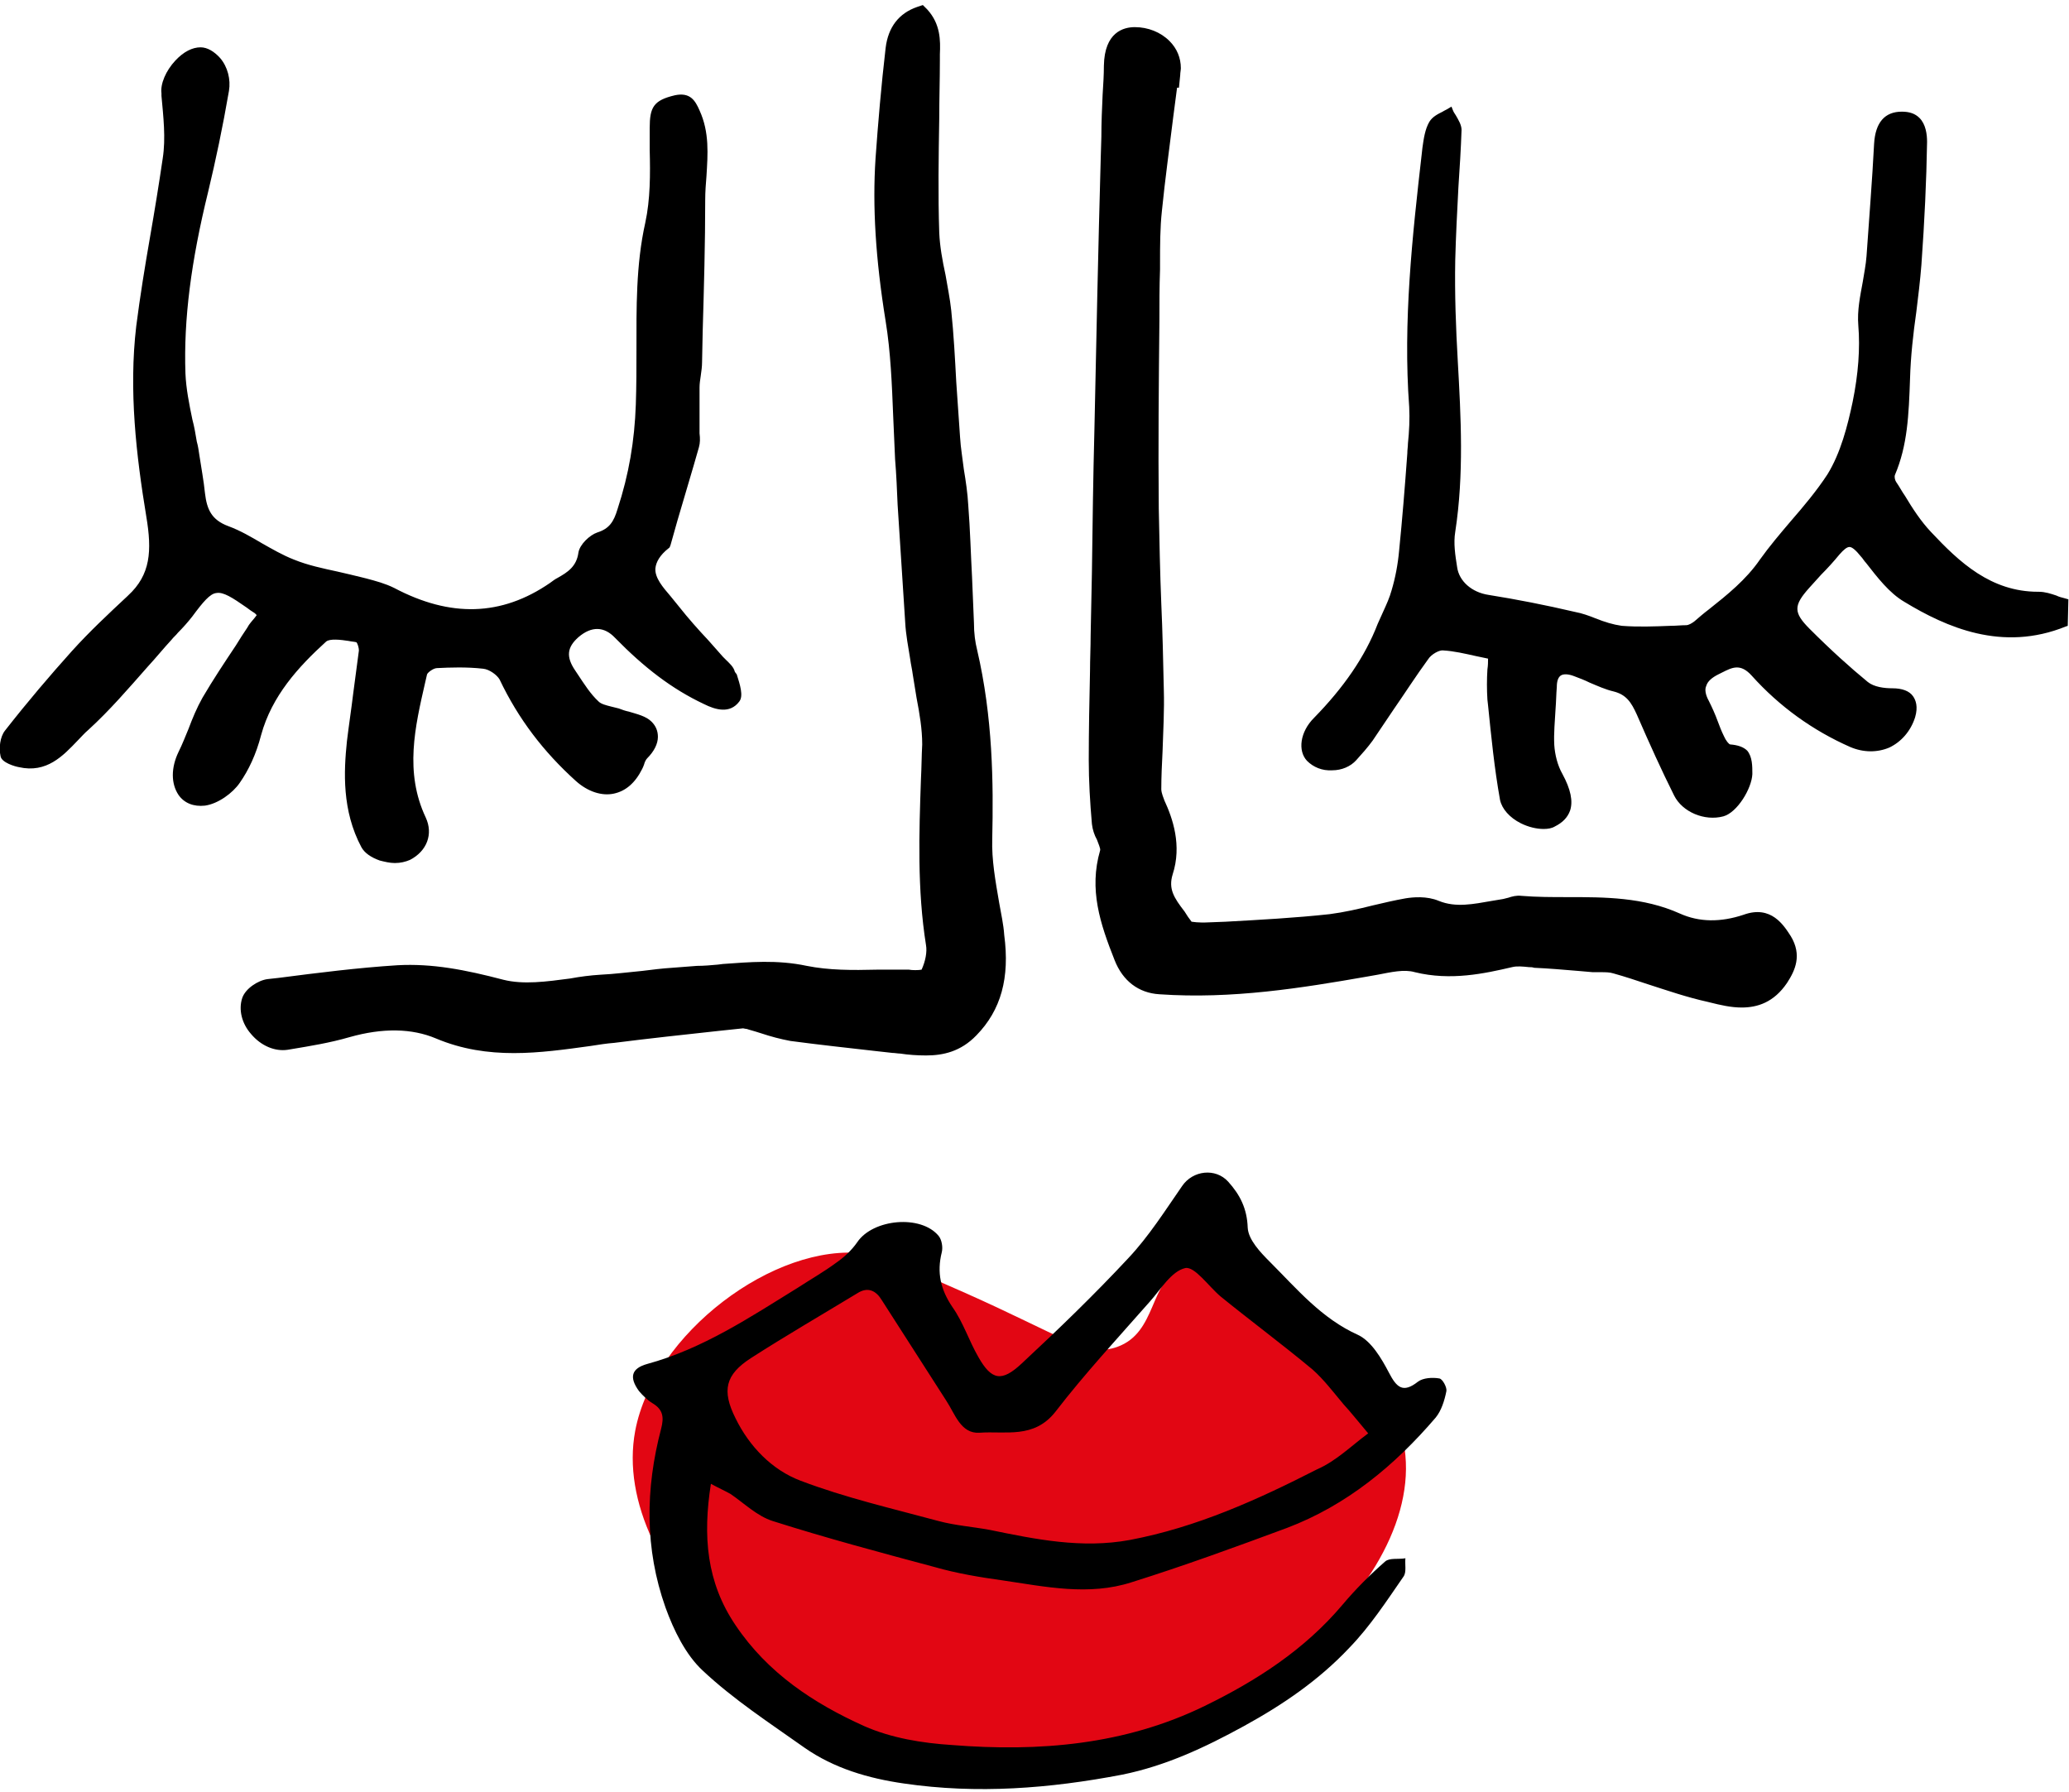 <svg width="328" height="284" xmlns="http://www.w3.org/2000/svg"><g id="Page-1" stroke="none" stroke-width="1" fill="none" fill-rule="evenodd"><g id="lulue_logo_square" transform="translate(-1)" fill-rule="nonzero"><path d="M101.7 226.8c2.9-15.4 22.1-29.9 36.4-28.1 2.4.3 6.8 2.2 15.6 6.1 15.8 7 19.6 10.4 24.4 8.7 6.4-2.3 5-10.4 10.4-12.8 9.6-4.3 33.7 12.3 35.3 30 2.1 22.8-32.7 50.7-65.9 48.2-30.3-2.2-60.4-29.6-56.2-52.1z" id="Path" fill="#E20613"/><path d="M113.7 235.2c-1.3 8.3-.7 15.6 3.9 22.4 5.1 7.6 12.4 12.4 20.4 16 4.3 1.9 9.2 2.7 13.9 3 13.8 1.1 27.4 0 40.1-6.2 8.2-4 15.8-8.9 21.8-16 2.1-2.5 4.4-4.8 6.8-6.9.7-.6 2.1-.3 3.2-.5-.1 1 .2 2.2-.3 2.9-2.7 3.9-5.3 7.9-8.6 11.3-4.8 5.1-10.5 9-16.7 12.4-6.2 3.4-12.4 6.3-19.3 7.7-11.5 2.2-23 3.1-34.6 1.4-5.6-.8-11.1-2.4-15.8-5.7-5.5-3.9-11.2-7.6-16.1-12.2-2.7-2.5-4.6-6.4-5.9-10-3.3-9.3-3.2-18.8-.7-28.3.5-1.9.3-3.1-1.4-4.1-.8-.5-1.5-1.2-2.1-1.9-1.6-2.2-1.2-3.6 1.3-4.3 8.8-2.4 16.3-7.4 23.9-12.1 2-1.3 4.1-2.5 6-3.9 1.3-.9 2.5-2 3.4-3.3 2.5-3.7 10.1-4.4 12.9-1 .5.6.7 1.8.5 2.6-.8 3.2-.2 5.9 1.7 8.7 1.7 2.4 2.6 5.3 4.1 7.9 2.1 3.7 3.7 4 6.9 1 5.8-5.4 11.5-10.9 16.9-16.7 3.2-3.4 5.8-7.5 8.5-11.4 1.7-2.5 5.3-2.9 7.3-.7 1.9 2.1 3 4.3 3.1 7.3.1 1.9 2 3.9 3.5 5.4 4.3 4.3 8.2 9 14 11.6 2.1 1 3.7 3.7 4.9 6 1.2 2.3 2.2 3.3 4.6 1.4.8-.6 2.3-.7 3.4-.5.5.1 1.2 1.4 1.1 2-.3 1.5-.8 3.1-1.7 4.2-6.5 7.6-14.1 13.9-23.6 17.5-8.1 3-16.3 6-24.6 8.6-6.8 2.2-13.7.7-20.5-.3-3.6-.5-7.2-1.1-10.7-2.1-8.6-2.3-17.2-4.6-25.7-7.3-2.5-.8-4.5-2.8-6.7-4.3-.9-.5-1.8-.9-3.1-1.6zm104.2-8c-1.7-2-2.7-3.3-3.9-4.6-1.6-1.9-3.1-3.9-4.9-5.5-4.8-4-9.8-7.7-14.6-11.6-1.9-1.6-4.1-4.8-5.6-4.5-2.2.5-3.9 3.4-5.6 5.3-5.1 5.8-10.3 11.4-15 17.5-3.4 4.3-7.9 3-12 3.3-3 .2-3.9-3-5.3-5.1l-10.2-15.9c-.9-1.5-2.2-2.2-3.9-1.1-5.6 3.4-11.3 6.7-16.9 10.3-4 2.6-4.6 5.1-2.4 9.5 2.2 4.5 5.8 8.2 10.3 9.9 7.1 2.7 14.5 4.4 21.9 6.4 2.6.7 5.4.9 8.1 1.4 7.3 1.5 14.6 3 22.2 1.6 10.6-2 20.3-6.4 29.7-11.2 3-1.3 5.4-3.7 8.1-5.7z" id="Shape" fill="#000"/><g id="Group" transform="translate(0 7)" fill="#000"><path d="M328.2 87.8c-.4-.1-.8-.2-1.2-.4-.9-.3-1.8-.6-2.8-.6h-.1c-7.5 0-12.5-4.7-17-9.5-1.6-1.7-2.9-3.7-4.1-5.7-.5-.7-.9-1.5-1.4-2.2-.2-.3-.3-.8-.2-1.1 2-4.7 2.2-9.5 2.4-15.3.1-3.5.5-7.1 1-10.6.3-2.4.6-4.9.8-7.4.5-7 .8-13.3.9-19.5 0-1.2-.2-2.8-1.2-3.8-.7-.7-1.6-1-2.8-1-2.7 0-4.2 1.7-4.4 5.1-.3 5.9-.8 11.9-1.2 17.8-.1 1.4-.4 2.8-.6 4.1-.4 2.2-.9 4.5-.7 6.9.3 3.6 0 7.7-.9 12.1-.8 3.8-1.9 8.1-4 11.5-1.7 2.6-3.8 5.1-5.8 7.4-1.7 2-3.4 4-4.9 6.1-2.2 3.2-5.2 5.6-8.1 7.9-.8.6-1.6 1.3-2.3 1.9-.4.3-.9.6-1.3.6-.8 0-1.6.1-2.5.1-2.5.1-5.1.2-7.7 0-1.4-.2-2.7-.6-4.2-1.2-1-.4-2.1-.8-3.2-1-4.7-1.1-9.3-2-13.7-2.7-2.7-.4-4.7-2.2-5-4.4-.3-1.9-.6-3.8-.3-5.6 1.4-9.1.9-18.2.4-27.1-.3-5.2-.5-10.6-.4-16 .1-3.8.3-7.7.5-11.5.2-3 .4-6.1.5-9.1 0-.8-.5-1.6-.9-2.3-.2-.3-.4-.6-.5-.9l-.2-.5-.5.3c-.3.2-.6.3-.9.5-.8.4-1.6.8-2.1 1.6-.7 1.2-.9 2.7-1.1 4.1l-.1.9c-1.5 13.1-3 26.7-2 40.2.1 1.9 0 3.9-.2 5.8 0 .5-.1 1-.1 1.6-.4 5.5-.8 10.4-1.3 15.4-.2 2.2-.6 4.3-1.2 6.3-.3 1.1-.8 2.2-1.3 3.3-.3.7-.6 1.3-.9 2-2 5.2-5.4 10.1-10.1 14.9-2.2 2.2-2.6 5.2-1.1 6.8 1 1 2.4 1.6 4 1.5 1.5 0 2.9-.6 3.8-1.6.9-1 1.8-2 2.6-3.1 1.1-1.6 2.2-3.3 3.3-4.9 1.8-2.6 3.6-5.4 5.5-8 .5-.8 1.8-1.5 2.4-1.4 1.7.1 3.4.5 5.2.9.6.1 1.3.3 1.9.4 0 .5 0 1.1-.1 1.7-.1 1.6-.1 3.2 0 4.8l.1.9c.5 4.9 1 10 1.9 15 .3 1.4 1.5 2.8 3.3 3.7 1.2.6 2.5.9 3.6.9.7 0 1.3-.1 1.8-.4 1.2-.6 2-1.4 2.4-2.5.5-1.5.1-3.4-1.2-5.8-.8-1.4-1.2-3.1-1.3-4.6-.1-1.9.1-3.8.2-5.7.1-1.2.1-2.3.2-3.5 0-.9.2-1.5.6-1.8.4-.3 1.2-.3 2.2.1.8.3 1.6.6 2.4 1 1.2.5 2.5 1.1 3.8 1.4 2 .5 2.8 1.7 3.7 3.7 2 4.6 3.9 8.8 5.9 12.8 1.3 2.6 4.8 4.1 7.8 3.3 2.2-.6 4.5-4.4 4.6-6.7 0-1.3 0-2.7-.8-3.7-.6-.6-1.5-.9-2.7-1-.2 0-.7-.6-1-1.3-.4-.8-.7-1.6-1-2.4-.4-1.1-.9-2.2-1.4-3.2-.5-.9-.7-1.8-.4-2.4.2-.7.9-1.3 1.9-1.8l.6-.3c1.6-.8 2.9-1.5 4.7.5 4.4 4.9 9.7 8.7 15.6 11.3 2.1.9 4.3.9 6.2.1 1.9-.9 3.4-2.6 4.1-4.8.5-1.7.1-2.7-.3-3.3-.6-.9-1.8-1.3-3.3-1.3-1.3 0-2.9-.2-3.9-1-2.8-2.3-5.8-5-9.2-8.4-2.6-2.6-2.6-3.7-.1-6.5.6-.7 1.3-1.4 1.9-2.1 1-1 2-2.1 2.9-3.2.7-.8 1.2-1.2 1.6-1.2.4 0 1 .5 1.8 1.5.3.3.5.7.8 1 1.8 2.3 3.7 4.8 6.1 6.2 6.6 4 15.5 8 25.6 3.9l.3-.1.1-4.2-.7-.2zM117.5 99.5c-.2-.8-.8-1.3-1.4-1.9l-.5-.5c-.8-.9-1.5-1.7-2.3-2.6-1.6-1.7-3.2-3.5-4.7-5.4-.4-.5-.9-1.1-1.3-1.6-1.2-1.4-2.5-2.9-2.4-4.4.1-1 .7-2.1 2.1-3.2.2-.1.2-.3.3-.5l1.1-3.9c1.1-3.8 2.3-7.7 3.4-11.6.2-.7.2-1.4.1-2.2v-7.3c0-.6.1-1.2.2-1.9s.2-1.4.2-2.1l.1-4.9c.2-6.9.4-13.9.4-20.9 0-1.2.1-2.5.2-3.7.2-3.4.5-6.9-1.1-10.4-.7-1.6-1.5-2.9-3.9-2.4-3.4.8-4 1.9-4 5.2v3.5c.1 3.8.1 7.8-.7 11.5-1.5 6.7-1.4 13.6-1.4 20.2 0 2.8 0 5.7-.1 8.6-.2 5.8-1.1 11.1-2.9 16.6-.6 2-1.3 3.1-3.2 3.7-1.2.4-2.8 1.9-3 3.2-.3 2.2-1.7 3.1-3.3 4-.4.2-.8.5-1.2.8-7.7 5.3-15.8 5.5-24.7.8-1.4-.7-2.9-1.1-4.4-1.5l-.8-.2c-1.2-.3-2.5-.6-3.8-.9-2.3-.5-4.7-1-6.9-1.9-1.8-.7-3.5-1.7-5.1-2.6-1.7-1-3.4-2-5.3-2.7-2.7-1-3.4-2.7-3.7-5.2-.2-2-.6-4.1-.9-6.1-.1-.7-.2-1.4-.4-2.1-.2-1.2-.4-2.4-.7-3.5-.5-2.4-1-4.9-1.1-7.3-.3-8.6.9-17.8 3.6-28.8 1.2-5 2.3-10.2 3.3-16 .3-1.8-.2-3.8-1.4-5.2-.9-1-2-1.7-3.1-1.7-1.3 0-2.7.7-4 2.1-1.5 1.6-2.4 3.7-2.2 5.2v.4c.3 3.3.7 6.7.2 9.9-.6 4.1-1.3 8.4-2 12.4-.8 4.6-1.6 9.5-2.2 14.2-1.2 10.2 0 20.5 1.6 30.2.9 5.4.7 9.2-2.9 12.5l-.1.1c-3 2.8-6 5.6-8.8 8.7-3.5 3.9-7 8-10.6 12.6-.8 1-1 2.8-.7 4.1.2 1 2.3 1.6 2.9 1.7 4.4 1 7-1.8 9.3-4.2.6-.6 1.1-1.2 1.7-1.7 3.4-3.1 6.4-6.6 9.4-10 1.3-1.4 2.5-2.9 3.8-4.3.3-.4.7-.7 1-1.1.8-.8 1.6-1.7 2.3-2.6 1.7-2.3 2.8-3.6 3.8-3.7 1.1-.2 2.5.7 4.8 2.3.4.3.8.6 1.3.9l.3.3c-.1.1-.2.3-.3.4-.4.5-.9 1-1.2 1.6-.6.9-1.2 1.8-1.8 2.8-1.8 2.7-3.6 5.4-5.3 8.3-.9 1.6-1.6 3.3-2.2 4.9-.5 1.2-1 2.5-1.6 3.7-1.2 2.5-1.2 5 0 6.8.9 1.3 2.4 1.9 4.2 1.7 2.1-.3 4.4-2 5.5-3.6 1.4-2 2.6-4.5 3.4-7.6 1.7-6.2 5.9-10.8 10.3-14.8.6-.5 2.3-.3 3.6-.1.4.1.8.1 1.2.2.2.2.4.9.4 1.3-.3 2.3-.6 4.6-.9 6.8-.3 2.5-.7 5.1-1 7.6-.5 4.8-.8 11 2.3 16.8.5.9 1.5 1.6 2.9 2.1.8.2 1.6.4 2.4.4.9 0 1.7-.2 2.4-.5 2.7-1.4 3.7-4.1 2.5-6.7-3.4-7.2-1.7-14.4-.1-21.4l.3-1.3c.1-.3 1-1 1.6-1 2-.1 4.7-.2 7.3.1 1 .1 2.2 1 2.6 1.7 3 6.3 7 11.5 12.1 16.1 1.9 1.7 4.1 2.4 6 2 1.9-.4 3.4-1.7 4.5-3.9.1-.2.2-.4.3-.7.1-.4.3-.8.5-1 1.1-1.1 1.7-2.3 1.7-3.4 0-.9-.3-1.7-1-2.4-.9-.9-2.3-1.2-3.6-1.6-.5-.1-1.1-.3-1.6-.5l-1.2-.3c-.8-.2-1.6-.4-2-.8-1.3-1.2-2.3-2.8-3.3-4.3l-.4-.6c-1.5-2.2-1.3-3.7.5-5.3 2.1-1.8 4.1-1.7 5.8.1 4.6 4.7 9 8.1 14.1 10.5 1.8.9 4.1 1.6 5.6-.4.7-.9.1-2.7-.4-4.3l-.3-.4z" id="Path"/></g><g id="Group" transform="translate(39)" fill="#000"><path d="M120.4 143.1c-.6-3.5-1.2-6.8-1.1-10.1.2-8.9.1-19.3-2.4-30-.3-1.2-.5-2.6-.5-4.3l-.3-7.2c-.2-3.7-.3-7.6-.6-11.4-.1-1.9-.4-3.9-.7-5.7-.2-1.7-.5-3.4-.6-5.1l-.6-8.7c-.2-3.7-.4-7.6-.8-11.4-.2-1.9-.6-3.8-.9-5.6-.5-2.3-.9-4.5-1-6.7-.2-6-.1-12.2 0-18.2 0-3 .1-6.1.1-9.1v-1c.1-2.2.1-4.8-2-7.1l-.7-.7-.9.3c-2.9 1-4.6 3.2-5 6.5-.7 6-1.2 11.9-1.6 17.5-.5 7.6 0 15.9 1.6 25.8.8 4.9 1 10.1 1.2 15.1.1 2.2.2 4.6.3 6.8.2 2.4.3 4.8.4 7.2.4 6.1.8 12.4 1.2 18.6.1 2 .5 4 .8 5.9.1.8.3 1.6.4 2.4.2 1.2.4 2.5.6 3.7.5 2.6.9 5 .9 7.4-.1 1.8-.1 3.7-.2 5.5-.3 8.6-.6 17.5.8 26.3.2 1.1-.1 2.6-.7 3.9-.5.1-1.5.1-2 0H101c-3.9.1-7.6.1-11.1-.6-4.7-1-9.1-.6-13.3-.3l-.8.1c-1.1.1-2.2.2-3.3.2l-3.9.3c-1.6.1-3.2.3-4.8.5-2.2.2-4.4.5-6.6.6-1.6.1-3.2.3-4.8.6-3.8.5-7.4 1-10.6.2-6.1-1.6-11.3-2.6-16.8-2.3-6.3.4-12.6 1.2-18.8 2l-1.8.2c-1.5.2-3.5 1.5-4 3-.6 1.8-.1 4 1.4 5.7 1.6 1.9 3.8 2.8 5.8 2.5l.6-.1c3-.5 6.1-1 9.2-1.9 5.3-1.5 9.9-1.4 13.7.2 8.3 3.5 16.5 2.3 24.5 1.2 1.3-.2 2.5-.4 3.8-.5 5.5-.7 11.1-1.3 16.6-1.9l3.8-.4c.1 0 .4.1.6.1l.3.1c.7.2 1.4.4 2 .6 1.5.5 3 .9 4.6 1.2 4.5.6 9.1 1.1 13.5 1.6l2.7.3c.4 0 .8.1 1.2.1 1.3.2 2.7.3 4.1.3 2.7 0 5.5-.6 8-3.2 3.9-4 5.3-9.1 4.4-15.9-.1-1.6-.5-3.4-.8-5.1zm125.5 5.3c-1.1-1.7-3.1-5-7.5-3.4-3.6 1.2-7 1.2-10.1-.2-5.8-2.6-11.9-2.6-17.8-2.6-2.4 0-4.9 0-7.3-.2-.8-.1-1.5.1-2.1.3-.3.1-.5.1-.8.2l-1.8.3c-2.9.5-5.7 1.1-8.4 0-1.9-.8-4.1-.6-5.3-.4-1.7.3-3.4.7-5.1 1.1-2.4.6-4.6 1.1-6.9 1.4-5.5.6-11.1.9-16.5 1.2l-2.6.1c-1.9.1-2.6-.1-2.8-.1-.4-.5-.8-1.1-1.1-1.6-1.7-2.2-2.6-3.6-1.9-5.9 1.5-4.6 0-8.9-1.3-11.7-.1-.3-.5-1.2-.5-1.8 0-2 .1-4 .2-6 .1-3.2.3-6.5.2-9.8-.1-4.6-.2-9.2-.4-13.6-.2-4.9-.3-10-.4-15.1-.1-9.9 0-20 .1-29.7 0-2.7 0-5.5.1-8.2v-.9c0-2.8 0-5.7.3-8.4.5-5 1.2-10 1.8-14.9.2-1.5.4-3.1.6-4.6h.3l.2-2c0-.4.1-.8.1-1.1 0-1.6-.6-3.1-1.8-4.3-1.4-1.4-3.4-2.2-5.5-2.2-1.8 0-4.8.8-4.9 6.1 0 1.5-.1 3-.2 4.6-.1 2.2-.2 4.4-.2 6.7l-.1 3.3c-.4 14.3-.7 28.7-1 43-.2 7.6-.3 15.2-.4 22.8l-.2 9.9c0 1.9-.1 3.8-.1 5.7-.1 4.6-.2 9.4-.2 14.1 0 3.2.2 6.7.5 10.1.1.9.4 1.8.8 2.5.2.6.6 1.4.5 1.7-1.8 6.2 0 11.6 2.3 17.4 1.3 3.3 3.8 5.2 7.1 5.4 11.5.8 22.6-1 32.9-2.8.5-.1 1.1-.2 1.7-.3 2.1-.4 4.2-.9 5.9-.4 5.7 1.4 11.1.2 15.4-.8.8-.2 1.7-.1 2.7 0 .3 0 .5 0 .8.1 2.3.1 4.6.3 7 .5l2.3.2h1.2c.8 0 1.5 0 2.1.2 1.8.5 3.6 1.1 5.4 1.7 3.1 1 6.3 2.1 9.5 2.8l.4.1c1.6.4 3.3.8 5 .8 2.5 0 5.1-.8 7.2-3.9 1.3-2 2.4-4.4.6-7.4z" id="Path"/></g></g></g></svg>